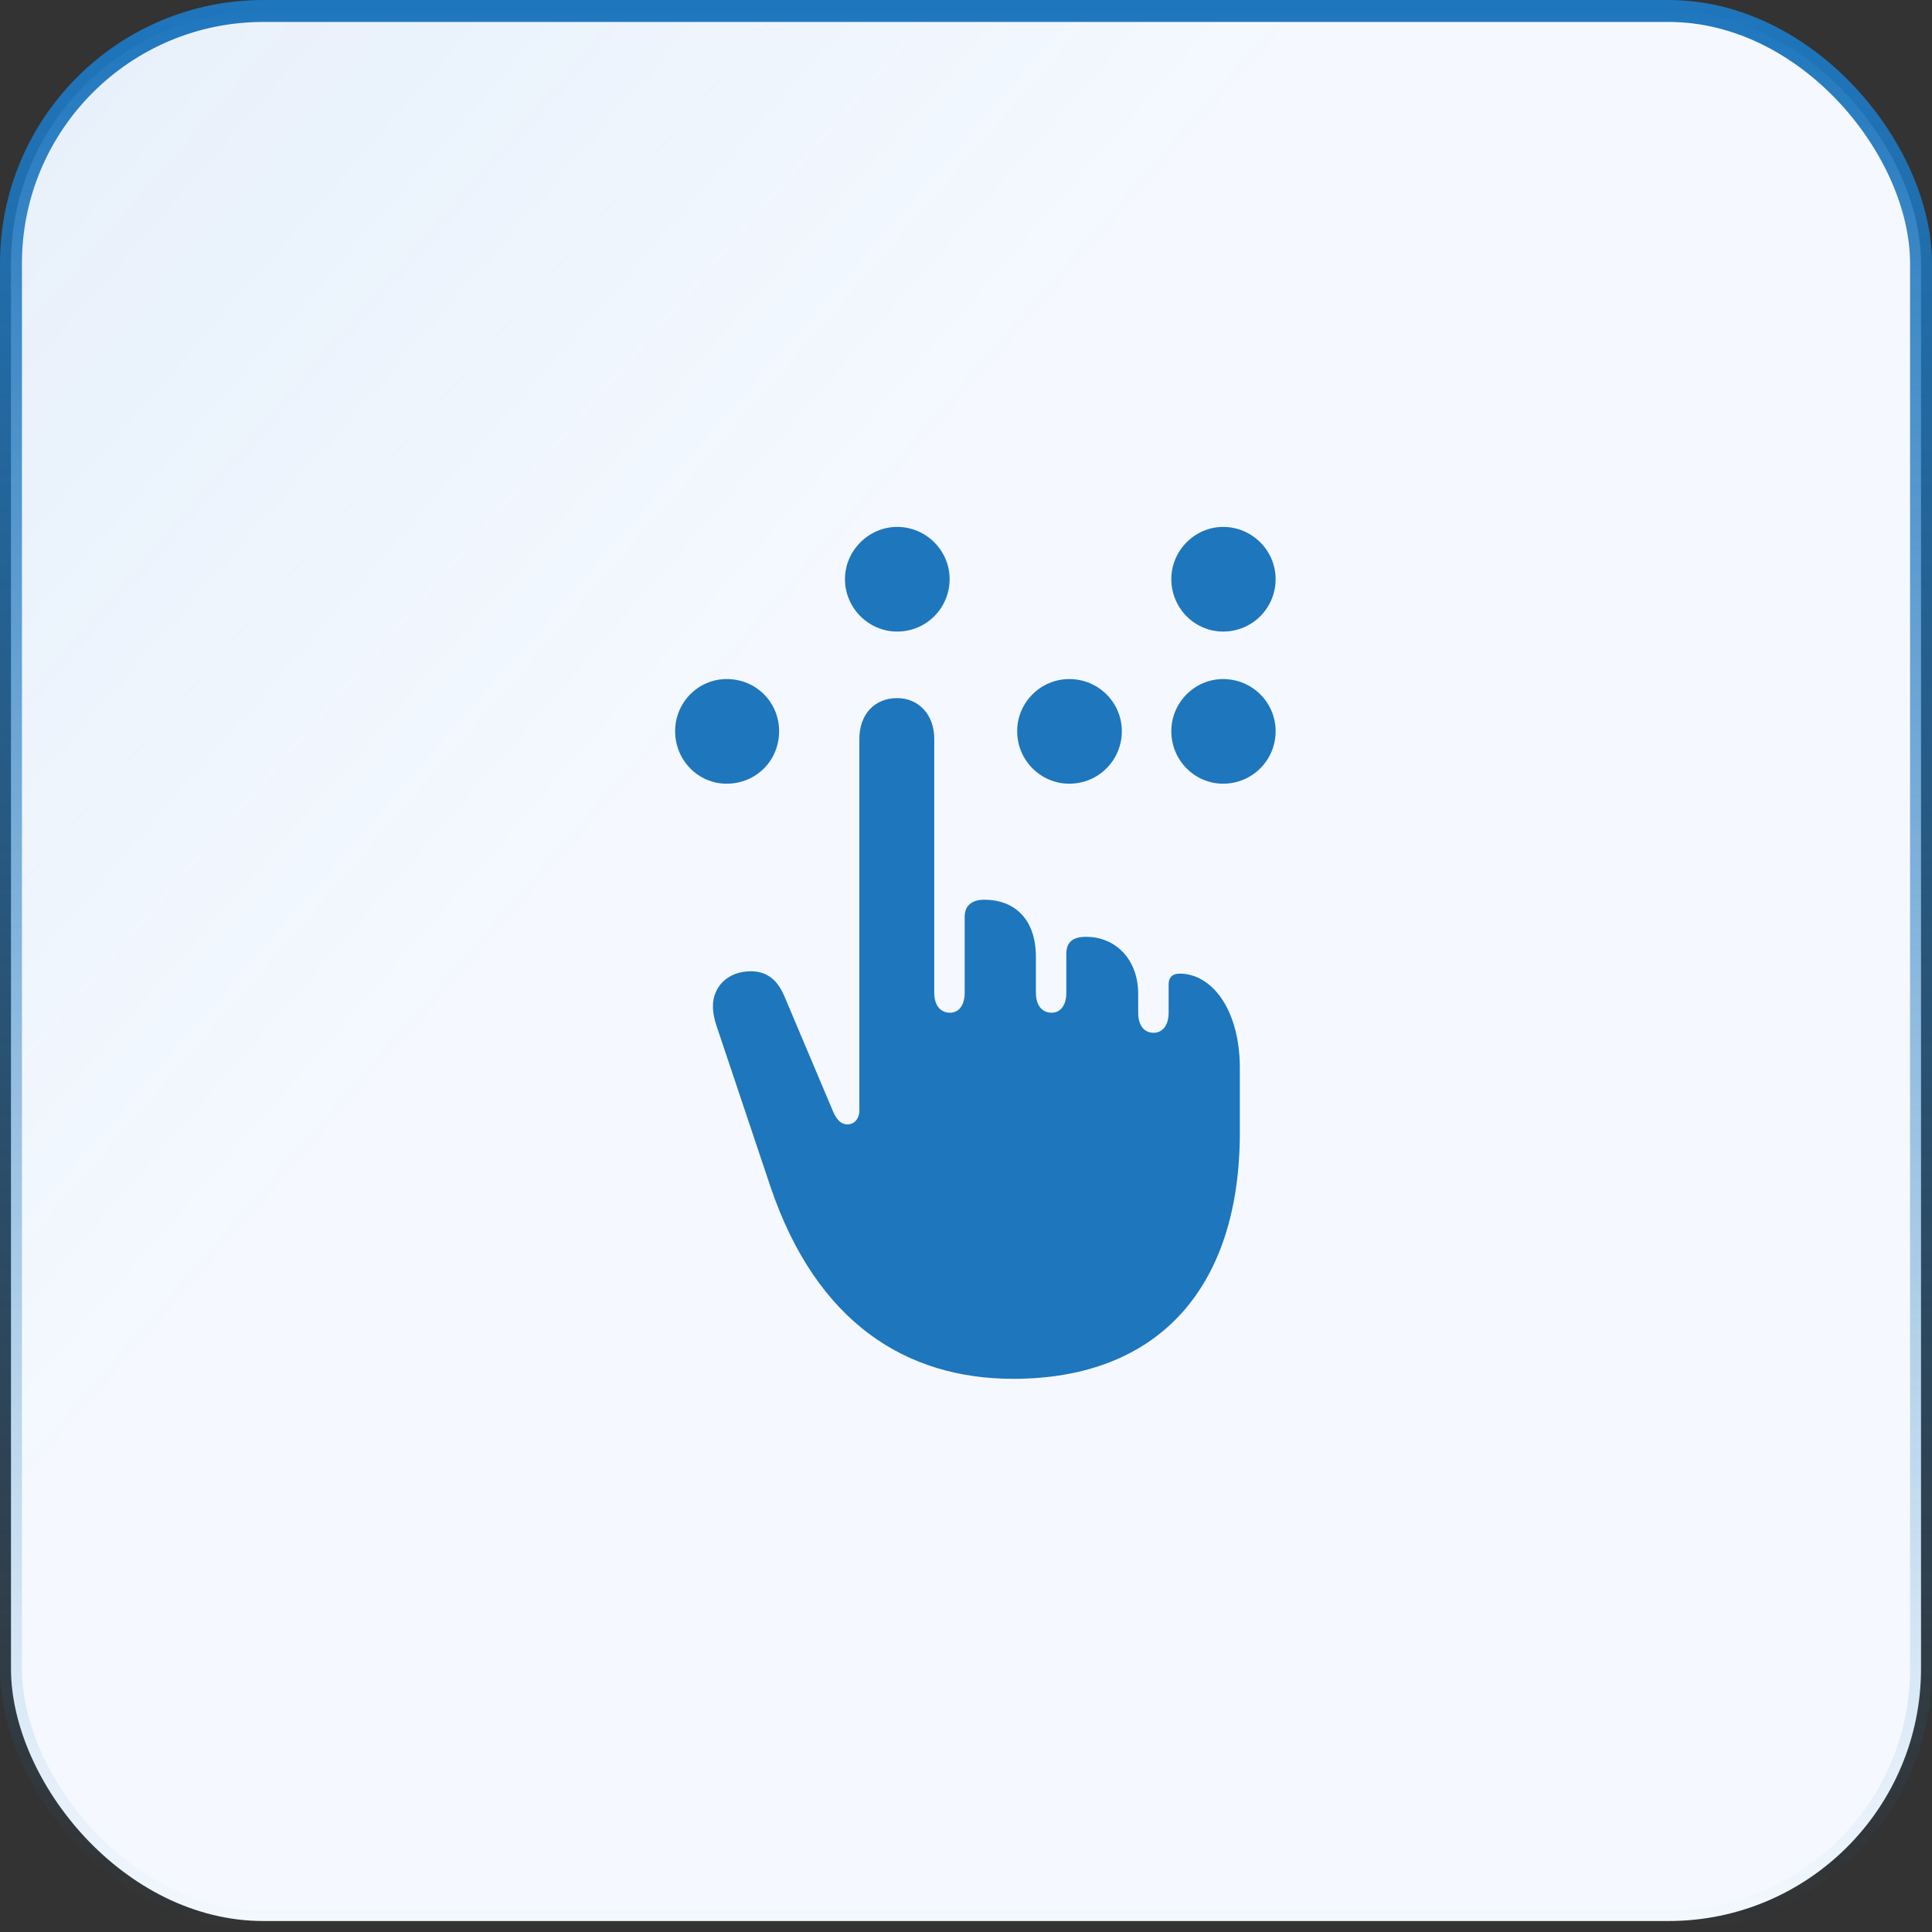 <svg xmlns="http://www.w3.org/2000/svg" width="100" height="100" viewBox="0 0 100 100" fill="none"><rect x="0" y="0" width="100" height="100" fill="#333333" stroke="none"/><rect x="0.568" y="0.568" width="98.864" height="98.864" rx="13.068" fill="#F5F9FF"></rect><rect x="0.568" y="0.568" width="98.864" height="98.864" rx="13.068" fill="url(#paint0_linear_2378_3332)" fill-opacity="0.2"></rect><rect x="0.568" y="0.568" width="98.864" height="98.864" rx="13.068" stroke="url(#paint1_linear_2378_3332)" stroke-width="1.136"></rect><g clip-path="url(#clip0_2378_3332)"><path d="M52.441 71.368C59.952 71.368 64.174 66.661 64.174 58.614V55.291C64.174 52.245 62.721 50.394 61.059 50.394C60.679 50.394 60.488 50.601 60.488 50.947V52.418C60.488 53.128 60.125 53.457 59.709 53.457C59.26 53.457 58.913 53.128 58.913 52.418V51.449C58.913 49.667 57.754 48.49 56.214 48.49C55.504 48.49 55.193 48.784 55.193 49.373V51.38C55.193 52.09 54.847 52.418 54.431 52.418C53.981 52.418 53.618 52.09 53.618 51.38V49.528C53.618 47.521 52.459 46.569 50.953 46.569C50.295 46.569 49.932 46.881 49.932 47.452V51.38C49.932 52.09 49.586 52.418 49.17 52.418C48.721 52.418 48.357 52.09 48.357 51.38V38.245C48.357 36.965 47.526 36.134 46.436 36.134C45.277 36.134 44.481 36.965 44.481 38.245V57.472C44.481 57.956 44.169 58.199 43.875 58.199C43.581 58.199 43.339 58.025 43.131 57.558L40.587 51.536C40.206 50.653 39.635 50.273 38.856 50.273C37.662 50.273 36.901 51.086 36.901 52.072C36.901 52.453 36.987 52.782 37.074 53.059L39.877 61.417C42.266 68.478 46.921 71.368 52.441 71.368ZM37.61 40.564C39.151 40.564 40.327 39.353 40.327 37.847C40.327 36.359 39.151 35.148 37.61 35.148C36.139 35.148 34.945 36.359 34.945 37.847C34.945 39.353 36.139 40.564 37.61 40.564ZM46.436 32.69C47.942 32.69 49.153 31.479 49.153 29.973C49.153 28.502 47.942 27.273 46.436 27.273C44.965 27.273 43.736 28.502 43.736 29.973C43.736 31.479 44.965 32.69 46.436 32.69ZM55.349 40.564C56.854 40.564 58.066 39.353 58.066 37.847C58.066 36.359 56.854 35.148 55.349 35.148C53.86 35.148 52.649 36.359 52.649 37.847C52.649 39.353 53.86 40.564 55.349 40.564ZM63.309 40.564C64.815 40.564 66.026 39.353 66.026 37.847C66.026 36.359 64.815 35.148 63.309 35.148C61.838 35.148 60.627 36.359 60.627 37.847C60.627 39.353 61.838 40.564 63.309 40.564ZM63.309 32.69C64.815 32.69 66.026 31.479 66.026 29.973C66.026 28.502 64.815 27.273 63.309 27.273C61.838 27.273 60.627 28.502 60.627 29.973C60.627 31.479 61.838 32.69 63.309 32.69Z" fill="#1E76BD"></path></g><defs><linearGradient id="paint0_linear_2378_3332" x1="-128.977" y1="-98.864" x2="100" y2="100" gradientUnits="userSpaceOnUse"><stop offset="0.224" stop-color="#1E76BD"></stop><stop offset="0.708" stop-color="#1E76BD" stop-opacity="0"></stop></linearGradient><linearGradient id="paint1_linear_2378_3332" x1="50" y1="0" x2="50" y2="100" gradientUnits="userSpaceOnUse"><stop stop-color="#1E76BD"></stop><stop offset="1" stop-color="#1E76BD" stop-opacity="0"></stop></linearGradient><clipPath id="clip0_2378_3332"><rect width="45.455" height="45.455" fill="white" transform="translate(27.273 27.273)"></rect></clipPath></defs></svg>
